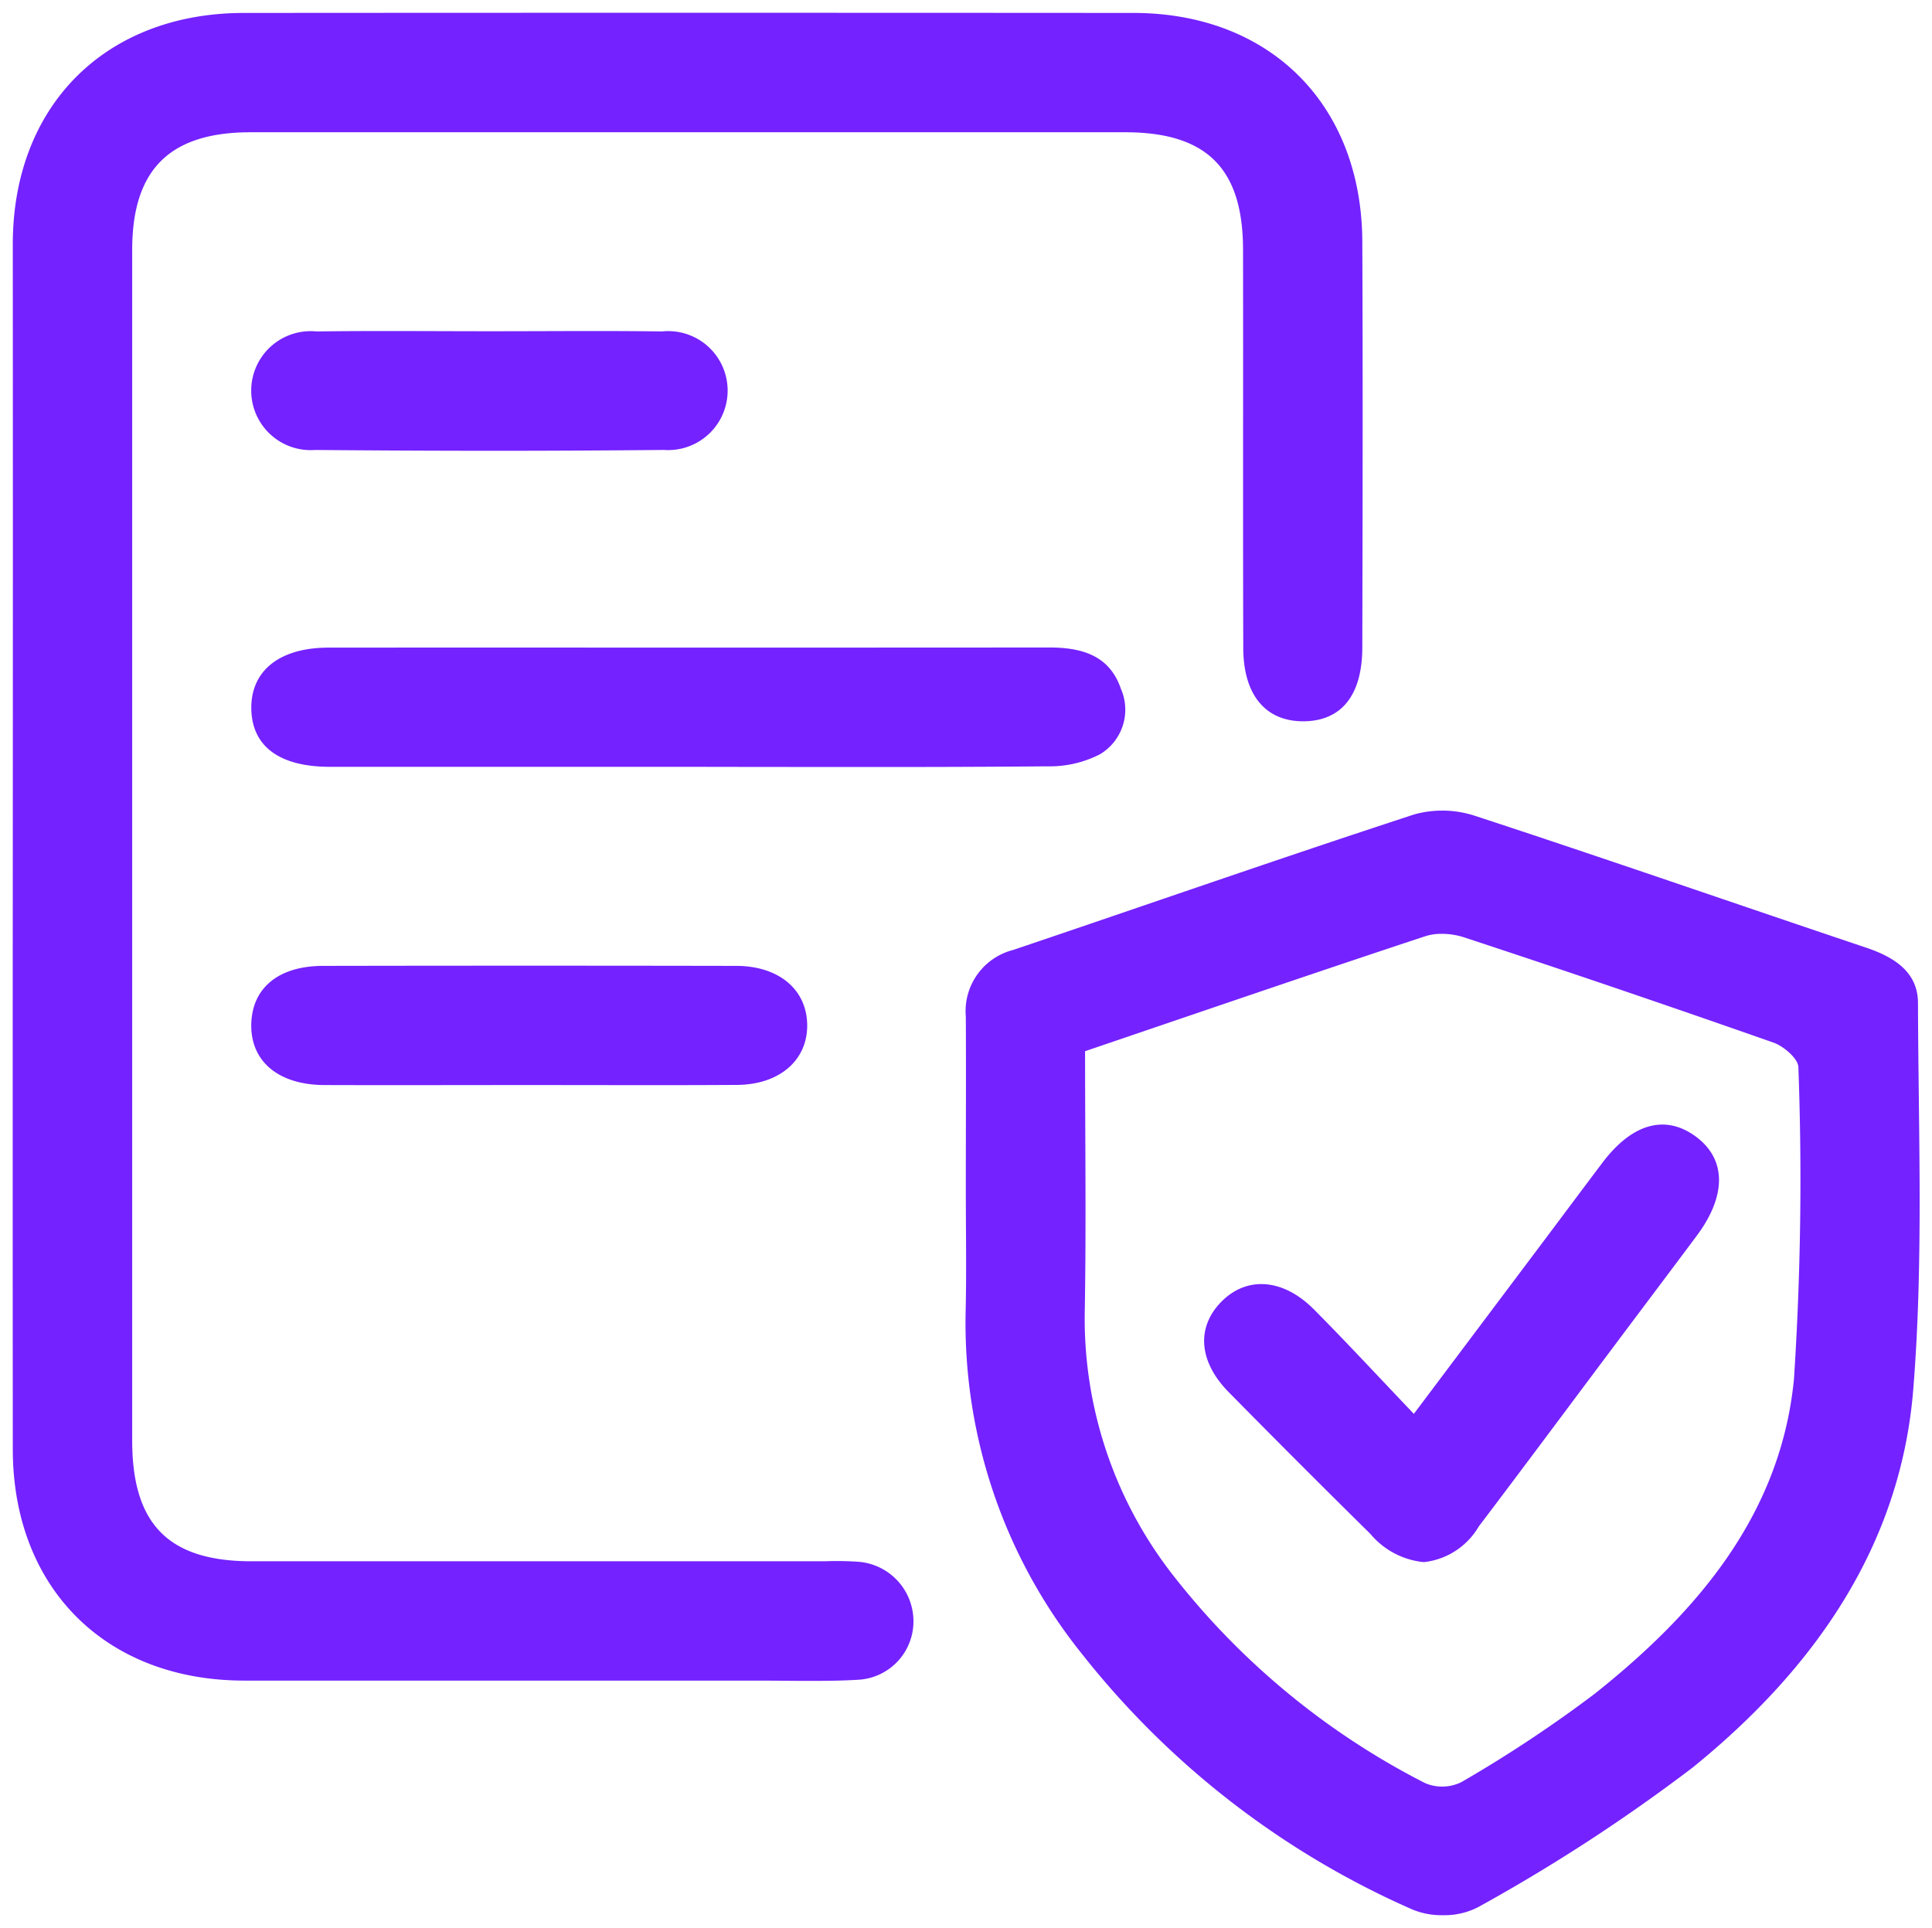 <svg xmlns="http://www.w3.org/2000/svg" width="75.562" height="75.407" viewBox="0 0 75.562 75.407">
  <path id="Icon_policy" d="M54.728,74.182a33.708,33.708,0,0,1-12.875-9.945,20.664,20.664,0,0,1-4.585-13.481c.036-1.6.005-3.2.006-4.8,0-2.231.012-4.461,0-6.692a2.472,2.472,0,0,1,1.858-2.61c5.229-1.766,10.438-3.586,15.683-5.3a4.1,4.1,0,0,1,2.385.06c5.106,1.672,10.181,3.438,15.274,5.148,1.1.369,2.037.95,2.04,2.17.013,5.04.22,10.1-.185,15.115-.5,6.187-3.941,10.992-8.635,14.793a68.286,68.286,0,0,1-8.376,5.451,2.858,2.858,0,0,1-1.394.319A2.963,2.963,0,0,1,54.728,74.182Zm.525-38.066c-4.408,1.457-8.8,2.966-13.315,4.5,0,3.481.046,6.824-.012,10.166A16.3,16.3,0,0,0,45.34,61.063a29.511,29.511,0,0,0,9.893,8.179,1.7,1.7,0,0,0,1.43-.041,51.269,51.269,0,0,0,5.2-3.446c4.01-3.186,7.282-7.015,7.8-12.309a120.119,120.119,0,0,0,.173-12.2c0-.331-.57-.823-.971-.965q-6.028-2.117-12.1-4.117a2.861,2.861,0,0,0-.877-.139A2.08,2.08,0,0,0,55.253,36.116ZM29.12,65.234q-10.041,0-20.084,0C3.623,65.224.009,61.606,0,56.193Q-.007,44.4,0,32.616T0,9.038C.009,3.628,3.626.01,9.041.006q17.392-.012,34.784,0c5.344,0,8.933,3.582,8.956,8.943.023,5.288.012,10.576,0,15.863,0,1.884-.818,2.889-2.293,2.9S48.13,26.7,48.125,24.846c-.016-5.191,0-10.382-.009-15.573,0-3.19-1.426-4.6-4.613-4.6q-17.1,0-34.2,0c-3.166,0-4.632,1.456-4.633,4.6q0,23.288,0,46.573c0,3.278,1.425,4.72,4.666,4.721H31.746a12.7,12.7,0,0,1,1.31.018,2.336,2.336,0,0,1,2.17,2.317,2.286,2.286,0,0,1-2.177,2.3c-.573.034-1.147.043-1.722.043C30.59,65.249,29.854,65.234,29.12,65.234ZM53.1,59.5q-2.792-2.754-5.545-5.549c-1.2-1.22-1.268-2.578-.247-3.575.991-.967,2.389-.86,3.582.341,1.292,1.3,2.536,2.648,3.907,4.084l5.115-6.809c.756-1.006,1.507-2.017,2.265-3.02,1.174-1.553,2.488-1.9,3.686-.988,1.153.88,1.16,2.287.007,3.838-1.069,1.436-2.149,2.865-3.223,4.3-1.771,2.362-3.53,4.734-5.314,7.087A2.835,2.835,0,0,1,55.187,60.6,3.113,3.113,0,0,1,53.1,59.5ZM20.172,41.94c-2.669,0-5.337.009-8,0C10.373,41.928,9.292,41,9.328,39.55c.036-1.411,1.066-2.267,2.805-2.271q8.076-.015,16.154,0c1.681,0,2.77.932,2.783,2.311s-1.08,2.335-2.75,2.345q-1.667.01-3.334.009C23.382,41.944,21.777,41.94,20.172,41.94Zm6.335-12.447q-7.052,0-14.1,0c-1.987,0-3.059-.807-3.078-2.28s1.1-2.38,3.012-2.382q6.346-.005,12.694,0,7.757,0,15.515-.005c1.265,0,2.347.313,2.789,1.615A2.03,2.03,0,0,1,42.524,29a4.3,4.3,0,0,1-2.059.474q-3.57.03-7.141.025Q29.916,29.5,26.507,29.493ZM11.825,17.1a2.327,2.327,0,1,1,.059-4.636c2.274-.031,4.548-.008,6.822-.008,2.226,0,4.451-.023,6.677.008a2.327,2.327,0,1,1,.086,4.635q-3.464.033-6.927.033Q15.183,17.129,11.825,17.1Z" transform="translate(0.5 0.5)" fill="#7422ff" stroke="rgba(0,0,0,0)" stroke-miterlimit="10" stroke-width="1"/>
</svg>
